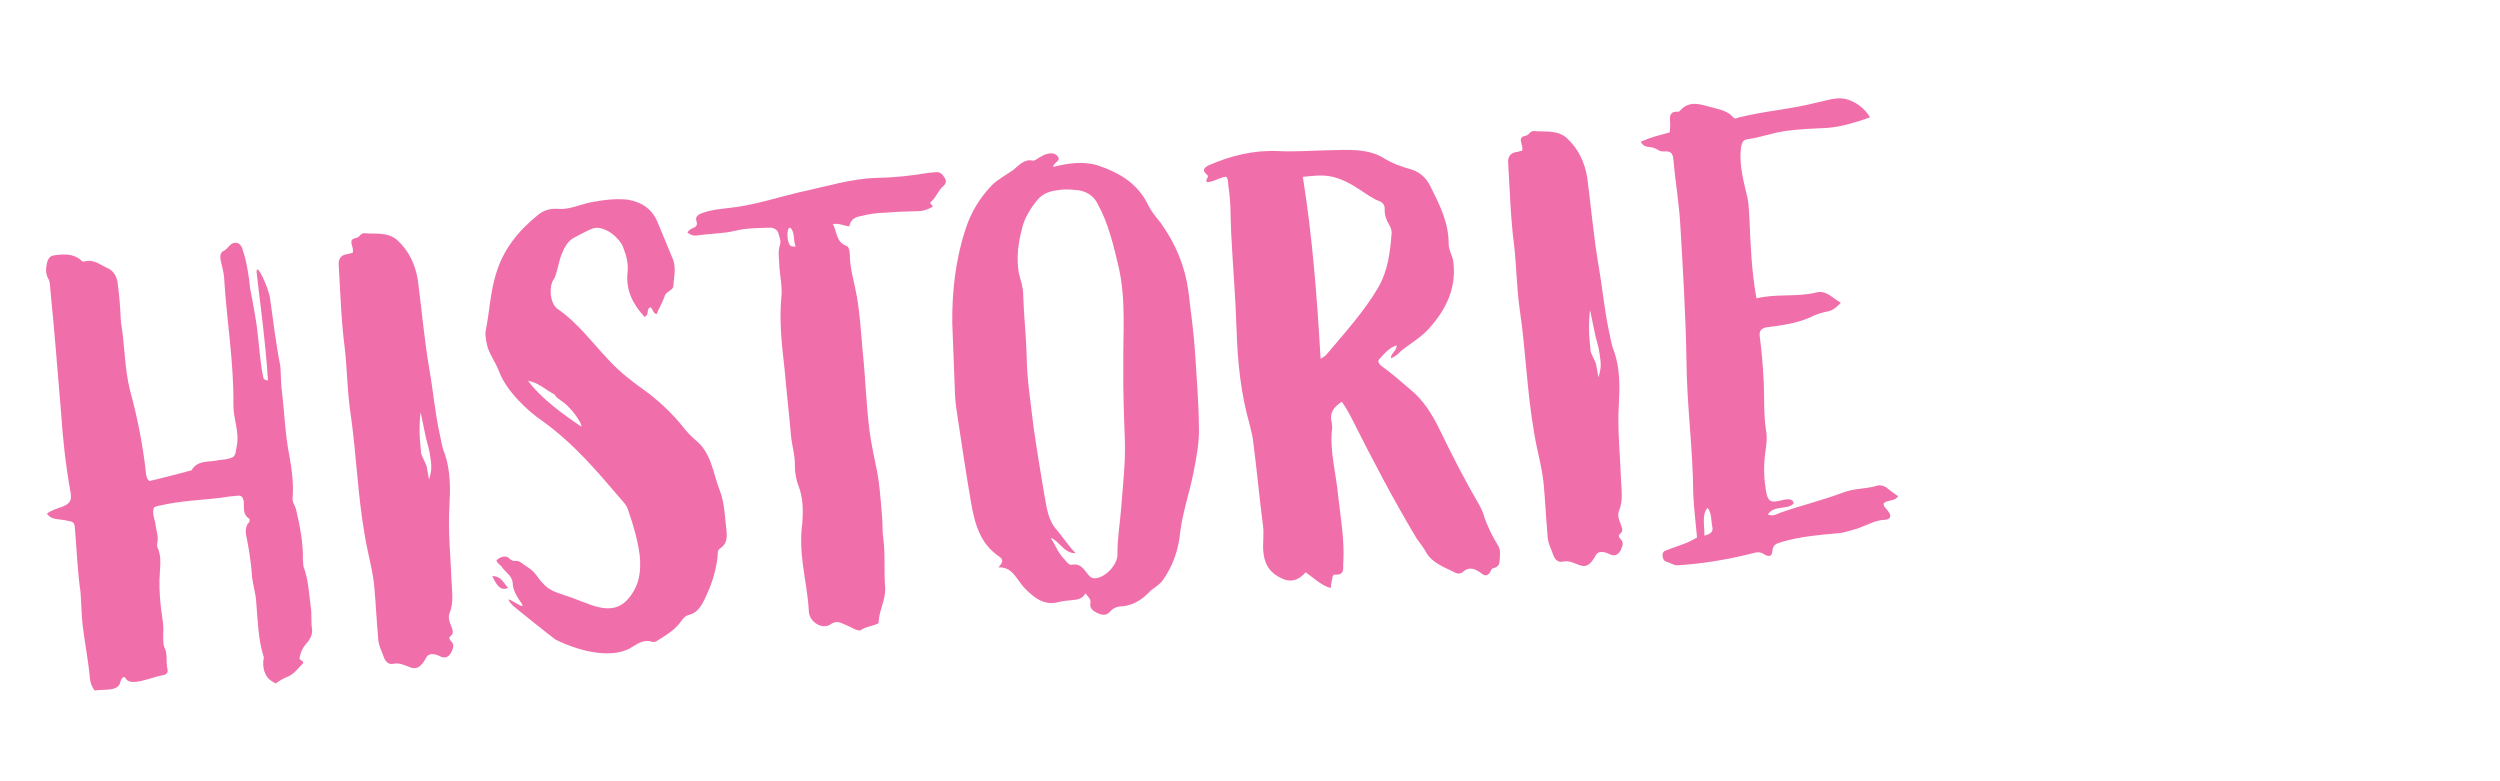 <?xml version="1.0" encoding="UTF-8"?>
<svg id="Ebene_1" xmlns="http://www.w3.org/2000/svg" version="1.1" viewBox="0 0 1920 600">
  <!-- Generator: Adobe Illustrator 29.0.1, SVG Export Plug-In . SVG Version: 2.1.0 Build 192)  -->
  <g isolation="isolate">
    <g isolation="isolate">
      <path d="M61.997,199.634c1.073,1.339,1.547,1.298,2.969,1.174,6.989-2.044,12.186,2.758,17.651,5.148,3.959,1.566,6.703,5.626,7.591,10.327,1.344,9.916,2.172,19.4,2.527,28.926l.249,2.845c2.914,16.947,2.549,34.658,6.927,51.955,5.616,20.533,9.892,42.139,12.272,63.91.124,1.422.29,3.319,2.394,5.524,10.308-2.334,21.049-5.183,31.789-8.033.475-.042.949-.083.907-.557,5.028-8.085,13.853-5.511,21.316-7.596l3.793-.331c8.927-1.735,7.937-2.127,9.562-10.869,1.934-10.682-2.729-20.308-2.692-30.823.461-33.008-5.242-65.48-7.193-98.755-.332-3.794-1.652-7.979-2.5-12.205-.723-2.804-.538-6.165,1.75-7.32,4.144-1.795,4.719-6.146,9.461-6.56,3.835.143,5.073,3.379,5.796,6.183,2.518,6.946,3.696,14.967,4.833,22.512.29,3.319.58,6.639,1.303,9.442,1.901,10.823,4.276,21.606,5.229,32.512,1.468,11.339,1.905,21.813,4.322,33.069.083.949,1.114,1.815,3.526,2.081-1.372-26.637-8.133-76.694-8.63-82.385-.953-10.907,9.653,12.057,10.358,20.119,2.481,17.462,4.446,34.491,7.834,51.397.331,3.793.419,15.731,1.224,19.482,1.924,16.557,2.426,33.235,5.772,49.667,1.901,10.823,3.286,21.214,2.342,32.286-.226,2.887,1.92,5.566,2.642,8.369,3.016,12.639,5.598,25.791,5.293,38.719l.456,5.217c3.715,9.709,4.152,20.183,5.538,30.573.971,5.649.087,11.938,1.1,18.061.331,3.794-1.708,7.794-4.779,10.931-2.597,3.092-4.204,6.577-4.821,10.455-.741,2.453,4.99,2.43,1.878,5.09-3.503,3.651-6.491,7.734-11.109,9.572-3.236,1.238-5.957,2.91-9.111,5.096-7.444-3.172-9.879-9.171-9.594-16.842.35-1.463.658-3.401.102-4.309-4.005-13.029-4.258-26.863-5.418-40.141-.23-8.103-3.305-15.957-3.535-24.06-.746-8.536-1.924-16.556-3.618-25.008-.847-4.226-2.251-9.36,1.686-13.526.433-.516.267-2.412.267-2.412-6.063-3.771-3.715-9.709-4.604-14.41-.681-2.328-1.754-3.669-4.125-3.461-4.268.372-8.535.744-12.762,1.592-15.607,1.841-31.812,2.301-47.728,6.08-1.423.124-2.804.723-4.185,1.321-1.523,4.433.23,8.103,1.077,12.329.456,5.216,2.766,9.793,1.367,15.648-.35,1.463.249,2.845.847,4.226,1.878,5.093,1.777,9.401,1.367,15.648-.944,11.073-.364,17.71.423,26.722.622,7.111,1.984,11.771,2.13,18.926-.142,3.834-.469,11.03.728,13.793,2.868,5.482.994,11.379,2.439,16.988.723,2.803-1.049,4.391-3.895,4.64-9.401,1.776-24.985,9.351-28.493,2.011-.599-1.381-2.928-.699-3.978,3.693-1.791,6.846-12.472,4.911-19.543,6.007-2.145-2.68-3.383-5.917-3.673-9.235-1.16-13.277-3.701-25.957-5.293-38.719-1.303-9.441-1.183-19.008-1.97-28.018-2.232-14.617-2.941-33.668-4.267-48.842-.414-4.742-1.362-4.66-6.229-5.668-5.382-1.441-11.463.046-15.28-5.355,3.586-2.701,8.245-4.064,11.956-5.344,5.999-2.436,7.214-4.93,6.202-11.053-3.761-21.174-5.933-40.574-7.323-61.955-2.692-30.822-4.911-61.686-8.119-92.941-.29-3.319-.105-6.68-1.776-9.401-2.27-4.102-1.694-8.452-.644-12.844,1.174-2.97,2.039-4.001,4.369-4.683,7.545-1.136,15.132-1.799,21.32,3.394h0Z" fill="#f06eaa"/>
      <path d="M305.32,184.592c8.848,8.306,13.553,18.406,15.537,30.178,2.771,20.782,5.008,46.388,8.851,68.51,2.831,15.998,4.239,32.121,7.545,48.078,1.486,6.082,1.983,11.771,4.377,17.297,4.521,13.461,4.258,26.863,3.521,40.307-1.188,19.216.942,38.142,1.608,56.719.271,8.576,1.966,17.029-1.598,25.463-1.133,3.443.106,6.68,1.303,9.442.723,2.804,2.868,5.483-.719,8.186-1.339,1.073-.226,2.888.807,3.751,2.619,2.639,1.403,5.135.229,8.104-2.171,4.33-5.263,5.396-9.277,3.198-4-2.039-8.31-2.141-9.958.871-9.023,17.033-14.101,2.664-25.832,5.122-2.803.724-5.382-1.44-6.578-4.203-1.92-5.565-4.705-10.101-4.77-16.308-1.118-12.803-1.762-25.646-2.839-37.977-1.201-13.751-5.165-26.306-7.273-39.5-5.662-31.996-6.54-63.934-11.212-95.538-2.398-16.514-2.466-33.709-4.349-49.791-2.646-19.358-3.377-44.141-4.602-63.625-.098-4.77,2.382-7.375,7.44-7.817,1.381-.598,2.33-.681,3.278-.764,1.133-3.444-1.486-6.082-.828-9.484,1.215-2.495,4.659-1.363,6.349-3.899.865-1.031,2.679-2.146,3.668-1.754,8.66.677,18.061-1.1,25.321,5.433ZM322.451,336.95l.953,10.907c.166,1.896,3.549,7.812,4.23,10.141l1.86,10.351c.309-1.938.433-.516,1.399-5.856.968-5.34-.438-10.473-.686-13.318s-2.251-9.359-3.015-12.638l-4.111-19.709c-.7,2.929-1.17,13.959-.631,20.123Z" fill="#f06eaa"/>
      <path d="M482.246,153.37c10.681,1.934,18.766,6.961,23.079,18.052l10.896,26.283c3.508,7.339,1.284,14.701.957,21.896-.185,3.361-4.926,3.775-6.532,7.26-1.483,4.908-4.43,9.465-6.387,14.415-2.928-.7-2.743-4.061-4.765-5.318-3.236,1.238-.967,5.341-3.688,7.012-.433.516-.907.557-1.464-.35-8.457-9.295-13.678-19.829-12.425-32.839.843-6.763-.645-12.844-3.121-19.317-3.157-8.803-16.439-18.632-24.685-14.567-4.618,1.837-9.153,4.622-13.729,6.933-5.009,2.827-7.398,8.291-9.354,13.24-1.957,4.949-3.108,13.65-5.581,18.166-4.286,5.63-3.085,19.382,2.979,23.153,15.261,10.612,26.112,25.432,38.22,38.23,9.529,10.635,20.748,18.734,31.968,26.833,9.239,7.314,18.088,15.62,25.596,24.998,2.703,3.587,6.395,7.564,10.004,10.594,12.333,9.912,13.185,25.129,18.695,38.981,3.715,9.709,3.678,20.225,5.063,30.615.414,4.741.396,9.999-4.572,13.3-2.721,1.672-2.04,4.001-2.307,6.413-1.294,12.536-5.516,24.373-11.243,35.385-2.473,4.517-5.936,8.641-11.109,9.571-2.33.682-3.628,2.228-4.927,3.775-4.203,6.578-10.985,10.992-17.333,14.892-1.814,1.114-3.587,2.702-5.566,1.921-5.897-1.874-10.432.91-14.967,3.695-13.521,9.304-37.77,5.21-59.236-5.337-2.022-1.257-32.318-25.368-33.392-26.708-11.159-12.881,16.169,10.055,5.4-3.816-2.187-3.153-5.055-8.637-4.953-12.945-.497-5.691-5.487-8.122-8.231-12.183-1.114-1.813-3.567-2.556-4.29-5.358,1.771-1.588,6.307-4.374,9.4-1.777,4.167,3.937,4.908,1.482,7.877,2.656,3.011,1.648,3.568,2.556,7.61,5.07,5.589,3.811,6.91,7.996,10.562,11.5,5.321,6.225,10.661,7.191,18.064,9.889,17.177,5.189,35.016,17.965,48.39,1.508,8.182-10.271,9.209-20.396,8.174-32.25-1.552-12.287-4.917-23.461-8.757-34.594-.722-2.803-2.352-5.049-3.939-6.822-20.215-23.559-36.779-43.613-61.279-61.541-12.684-8.447-28.359-23.802-33.91-38.129-2.561-7.421-7.882-13.646-9.493-21.149-.847-4.227-1.694-8.454-.603-12.371,2.634-13.609,3.288-28,7.386-41.259,5.497-19.115,17.141-33.511,32.311-45.825,4.452-3.734,9.585-5.138,15.832-4.728,8.661.677,16.432-3.347,24.884-5.041,9.401-1.777,18.844-3.079,28.493-2.011ZM390.262,451.436c-6.864,3.467-9.98-4.862-12.25-8.965,7.154-.146,8.6,5.461,12.25,8.965ZM446.335,327.562c1.382-.599-4.704-10.102-8.355-13.604-5.322-6.226-10.703-7.667-11.941-10.902-7.012-3.689-12.767-9.397-20.519-10.631,9.777,13.48,28.132,26.689,40.815,35.137Z" fill="#f06eaa"/>
      <path d="M725.403,136.43c2.146,2.68.497,5.691-1.316,6.804-3.545,3.177-5.028,8.084-8.572,11.261-2.68,2.145.681,2.33.847,4.226-3.628,2.228-7.812,3.55-12.122,3.448-8.103.23-16.68.501-24.74,1.206-6.206.064-12.329,1.077-18.411,2.564-5.175.93-7.854,3.075-8.862,7.941-4.352-.575-7.878-2.656-12.578-1.768,3.384,5.916,2.149,13.669,10.543,16.758,1.979.783,2.269,4.102,2.476,6.473-.036,10.515,3.204,20.266,5.063,30.616,2.665,14.102,3.434,28.369,4.677,42.594,2.338,21.297,2.738,42.286,5.55,63.542,1.22,8.493,2.873,16.472,4.525,24.45,3.098,13.586,3.824,27.379,5.025,41.131.456,5.217.005,10.99.976,16.639,1.552,12.287.258,24.824,1.376,37.627.271,8.576-4.323,16.145-5.001,24.805.083.949.124,1.422-.308,1.938-4.103,2.269-8.886,2.21-12.946,4.954-1.34,1.072-3.319.289-5.3-.494-3.011-1.648-6.969-3.213-10.454-4.82-2.454-.741-4.866-1.008-8.021,1.178-6.307,4.375-16.412-1.91-16.642-10.014-.562-11.896-3.062-24.1-4.571-35.914-1.427-10.865-1.863-21.339-.404-31.978.595-9.608.715-19.175-2.959-28.41-1.878-5.092-2.808-10.267-2.789-15.524.244-8.144-2.315-15.564-2.979-23.152-1.491-17.07-3.457-34.101-4.947-51.171-2.09-18.452-4.179-36.904-2.434-55.213.801-7.237-.811-14.741-1.473-22.328-.023-5.732-1.51-11.814.364-17.711,1.174-2.97-.539-6.165-1.303-9.442-1.197-2.763-3.651-3.504-5.589-3.812-9.051.312-18.618.192-27.503,2.402-9.36,2.25-18.927,2.131-28.369,3.434-2.804.722-5.731.022-8.31-2.142,1.257-2.021,2.638-2.62,4.019-3.218,2.763-1.197,4.103-2.269,2.822-5.98-.723-2.803,1.051-4.391,4.287-5.63,8.328-3.116,17.854-3.47,26.348-4.69,16.987-2.44,32.779-7.642,48.694-11.421,20.184-4.151,39.685-10.634,60.674-11.033,12.886-.17,26.122-1.804,38.843-3.871l5.216-.456c3.319-.29,4.907,1.483,6.578,4.204ZM605.546,175.568c-1.647,3.011-.736,13.444,2.624,13.628l2.887.225c-1.754-3.668-.562-11.896-4.129-14.451-.042-.474-.949.083-1.382.598Z" fill="#f06eaa"/>
      <path d="M812.384,120.232c2.702,3.586-2.988,4.083-3.604,7.96,11.688-2.932,22.554-4.359,33.317-1.478,17.218,5.664,31.798,13.946,40.011,31.386,2.311,4.576,6.044,9.029,9.263,13.047,11.407,15.727,18.672,33.249,21.276,52.134,1.924,16.555,4.322,33.069,5.298,49.707,1.059,17.587,2.633,35.607,2.784,53.75.562,11.896-1.723,24.041-4.048,35.712-2.942,15.546-8.338,30.353-10.291,46.29-1.253,13.011-5.392,25.795-13.49,37.015-2.556,3.567-6.225,5.322-9.336,7.983-5.668,6.229-12.883,11.158-21.893,11.945-3.36-.184-7.029,1.57-8.761,3.633-3.462,4.125-6.906,2.992-10.391,1.385-3.011-1.647-6.022-3.297-5.014-8.162.268-2.412-1.795-4.144-3.94-6.822-2.04,4-5.792,4.805-9.586,5.137-3.319.289-7.112.621-10.39,1.386-9.318,2.724-16.33-.962-22.559-6.63-2.578-2.164-5.198-4.803-7.385-7.955-4.291-5.36-7.282-12.266-16.808-11.912,3.029-3.608,4.286-5.63.719-8.186-14.705-9.705-18.917-25.104-21.789-41.577-3.886-22.595-7.337-45.706-10.748-68.344-1.096-7.071-1.676-13.71-1.781-20.39l-1.896-49.049c-.215-24.349,2.455-48.473,9.992-71.589,4.098-13.259,11.207-24.869,20.852-34.79,4.411-4.208,10.802-7.633,16.202-11.449,4.451-3.734,8.347-8.375,14.677-7.016,1.464.35,3.236-1.239,5.051-2.353,1.381-.598,2.721-1.671,4.575-2.311,3.711-1.28,7.505-1.611,9.691,1.542ZM797.098,153.103c-5.625,6.703-10.653,14.787-12.32,23.056-2.882,10.763-4.259,22.351-2.316,33.648,1.445,5.607,3.324,10.699,3.347,16.431.419,15.731,2.26,31.338,2.678,47.07.151,18.144,3.147,36.038,5.196,54.017,2.522,17.936,5.52,35.832,8.475,53.252,1.776,9.401,2.605,18.885,9.474,26.408,3.733,4.451,9.221,12.572,14.46,17.85-9.052.312-12.808-9.871-19.18-11.703,2.188,3.153,3.94,6.822,5.653,10.018,1.63,2.246,2.785,4.535,4.848,6.266,1.589,1.772,3.302,4.968,6.105,4.244,5.648-.971,8.351,2.615,11.053,6.203,1.63,2.246,3.774,4.925,7.054,4.161,7.586-.663,16.758-10.542,16.568-18.171-.128-12.412,2.114-25.031,2.976-37.051,1.354-17.32,3.266-33.732,2.723-50.886-.709-19.051-1.417-38.102-1.178-57.235-.298-25.297,2.207-51.318-3.823-76.593-3.779-15.916-7.6-32.306-15.563-46.899-2.951-6.431-8.54-10.244-15.304-11.086-4.824-.534-10.123-1.027-14.823-.139-6.165.539-12.205,2.5-16.101,7.141Z" fill="#f06eaa"/>
      <path d="M1021.244,115.367c13.835-.252,28.061-1.495,40.619,5.531,7.094,4.636,14.971,7.292,22.808,9.475,6.412,2.307,11.094,6.676,14.045,13.107,6.934,13.729,13.866,27.457,13.852,43.705-.019,5.257,3.2,9.277,3.655,14.493,2.255,20.349-5.903,36.352-18.97,50.871-6.101,6.745-14.303,11.284-21.436,17.163-2.205,2.104-3.937,4.167-7.646,5.446.102-4.309,4.76-5.672,4.387-9.939-6.04,1.961-9.46,6.56-13.396,10.726-1.731,2.062.888,4.701,2.909,5.958,7.137,5.11,13.88,11.21,20.584,16.836,10.786,8.614,17.511,19.971,23.33,31.887,9.327,19.254,19.128,38.465,29.795,56.646,1.712,3.196,3.424,6.391,4.23,10.142,2.518,6.948,6.025,14.287,9.924,20.636,2.703,3.586,2.045,6.988,1.902,10.823-.102,4.309-.843,6.763-5.544,7.651-.474.042-1.299,1.548-1.689,2.536-1.647,3.012-3.978,3.693-6.556,1.529-5.115-3.854-9.59-5.852-14.907-1.088-.865,1.031-3.711,1.279-5.216.456-8.002-4.079-17.343-7.086-22.356-15.249-2.269-4.102-4.971-7.688-7.673-11.274-17.909-29.972-33.962-60.583-49.581-91.709-2.312-4.576-4.581-8.679-7.84-13.171-5.875,3.857-9.77,8.498-7.684,15.96l.331,3.794c-2.261,17.876,3.065,35.09,4.639,53.109,1.924,16.555,4.838,33.502,3.916,50.307-.575,4.35,1.818,9.874-6.325,9.631-1.464-.352-2.247,1.629-2.123,3.051-.741,2.455-1.008,4.867-1.275,7.278-7.361-2.222-12.6-7.499-19.22-12.177-5.194,6.188-11.708,8.19-18.72,4.502-7.96-3.605-12.292-9.438-13.553-18.406-1.137-7.546.612-14.865-.524-22.412-2.812-21.255-4.718-43.067-7.53-64.324-.372-4.268-1.652-7.979-2.5-12.204-6.854-23.77-9.482-48.386-10.214-73.168-.773-25.256-2.927-49.915-4.174-75.13-.561-11.896-.133-23.401-2.157-35.647-.207-2.371.06-4.783-1.57-7.03-5.216.456-9.668,4.189-14.926,4.17-1.63-2.247,2.514-4.042-.022-5.731-4.125-3.462-1.92-5.567,1.749-7.32,16.574-7.181,33.872-11.559,52.572-10.804,13.443.737,26.721-.422,40.081-.634ZM1014.214,275.57c2.722-1.671,3.627-2.229,4.061-2.744,14.282-17.015,29.12-33.124,40.35-52.262,7.458-13.074,9.062-27.548,10.189-41.981-.208-2.371-.848-4.227-1.961-6.04-2.229-3.628-3.508-7.338-3.407-11.648.185-3.361-1.444-5.607-4.888-6.74-2.455-.741-4.517-2.472-7.012-3.688-9.116-5.893-17.841-12.776-29.985-15.06-7.278-1.275-13.4-.263-20.988.4,7.379,46.182,10.922,92.219,13.642,139.763Z" fill="#f06eaa"/>
      <path d="M1203.443,106.141c8.849,8.306,13.554,18.406,15.537,30.178,2.77,20.782,5.007,46.388,8.851,68.51,2.83,15.999,4.238,32.121,7.545,48.078,1.486,6.082,1.983,11.772,4.378,17.296,4.521,13.462,4.257,26.863,3.521,40.307-1.188,19.217.941,38.143,1.609,56.719.271,8.576,1.965,17.029-1.599,25.464-1.133,3.442.106,6.679,1.304,9.442.722,2.803,2.868,5.482-.72,8.186-1.339,1.072-.226,2.887.807,3.751,2.619,2.639,1.404,5.134.229,8.104-2.17,4.329-5.262,5.396-9.276,3.199-4-2.04-8.309-2.143-9.958.869-9.023,17.033-14.102,2.665-25.831,5.123-2.805.723-5.383-1.44-6.579-4.203-1.92-5.566-4.705-10.102-4.77-16.307-1.118-12.803-1.762-25.648-2.839-37.977-1.201-13.752-5.165-26.307-7.272-39.502-5.662-31.996-6.54-63.933-11.213-95.538-2.397-16.514-2.467-33.709-4.349-49.791-2.646-19.358-3.379-44.141-4.603-63.625-.098-4.77,2.382-7.375,7.44-7.817,1.381-.598,2.33-.681,3.278-.763,1.132-3.444-1.487-6.082-.829-9.484,1.215-2.496,4.658-1.363,6.349-3.9.866-1.031,2.68-2.146,3.669-1.754,8.66.677,18.062-1.1,25.321,5.433ZM1220.574,258.5l.953,10.907c.165,1.896,3.549,7.812,4.229,10.142l1.86,10.35c.309-1.938.434-.516,1.399-5.856.968-5.34-.438-10.474-.686-13.319-.249-2.845-2.251-9.359-3.015-12.638l-4.11-19.709c-.7,2.928-1.17,13.959-.632,20.123Z" fill="#f06eaa"/>
      <path d="M1331.574,90.649c.515.433,2.413.267,3.319-.29,19.625-5.059,40.058-6.366,59.684-11.425,5.175-.93,10.267-2.808,15.482-3.263,9.442-1.303,20.497,4.899,26.108,14.442-10.658,3.798-21.357,7.122-32.264,8.075-10.948.479-21.422.916-32.287,2.342-9.917,1.344-19.626,5.059-29.542,6.403-2.846.249-4.103,2.27-4.803,5.197-2.118,14.041,1.888,27.07,4.985,40.657.889,4.7.828,9.483,1.284,14.7.832,20.473,1.665,40.946,5.385,61.645,15.44-3.737,30.987-.795,45.954-4.491,7.464-2.086,12.312,4.18,18.848,7.909-3.503,3.651-6.183,5.796-9.935,6.602-4.7.888-8.885,2.209-13.462,4.52-10.574,4.746-21.914,6.214-33.729,7.725-4.081.675-5.785,3.054-5.109,7.136,1.469,11.339,2.463,22.719,3.024,34.616.602,12.37-.176,25.339,1.891,38.06.846,4.227.313,9.051-.263,13.402-1.852,11.629-1.764,23.566.694,35.297,1.361,4.658,3.383,5.916,7.609,5.069,3.319-.29,6.515-2.003,10.391-1.386.99.392,2.453.74,2.66,3.112-4.8,5.197-14.74.81-19.81,8.419,3.96,1.566,6.681-.105,9.443-1.303,16.223-5.717,32.612-9.537,48.796-15.729,8.328-3.117,17.462-2.482,25.831-5.123,2.33-.682,4.784.061,6.805,1.316,3.095,2.596,6.146,4.719,9.199,6.842-2.515,4.041-7.897,2.6-11.01,5.262-.698,2.928,2.271,4.102,3.426,6.389,2.661,3.113,1.962,6.041-2.307,6.414-7.628.189-13.977,4.088-20.924,6.605-5.133,1.404-10.226,3.283-15.441,3.738-14.7,1.283-28.926,2.526-42.903,6.615-3.711,1.279-7.03,1.569-7.481,7.342-.143,3.835-2.946,4.559-6.515,2.002-4.041-2.514-7.236-.801-10.988.005-18.245,4.461-36.141,7.457-55.149,8.64-2.845.249-5.424-1.916-8.352-2.615-2.453-.74-3.095-2.597-3.26-4.493-.249-2.845,1.092-3.918,3.422-4.599,7.379-3.035,14.883-4.645,23.046-9.658-.952-10.906-2.38-21.771-2.899-33.193-.22-35.34-5.016-68.367-5.236-103.706-.611-34.349-2.687-69.048-4.72-103.272-1.018-17.113-3.932-34.06-5.381-50.656-.373-4.268-2.436-5.999-6.229-5.667-6.164.539-5.507-2.863-11.753-3.273-2.888-.226-5.342-.967-7.054-4.162,9.669-4.189,12.988-4.479,22.306-7.204.226-2.887.492-5.298.285-7.669-.414-4.742-.27-8.577,5.978-8.167.474-.042,1.422-.125,1.38-.599,7.832-8.806,16.307-4.769,25.092-2.669,6.371,1.833,12.186,2.758,16.477,8.117v-0ZM1308.938,411.326c5.003-1.074,7.036-3.323,6.1-6.746-.765-3.276-.521-11.422-3.655-14.492-4.801,5.199-1.993,15.465-2.444,21.238Z" fill="#f06eaa"/>
    </g>
  </g>
</svg>